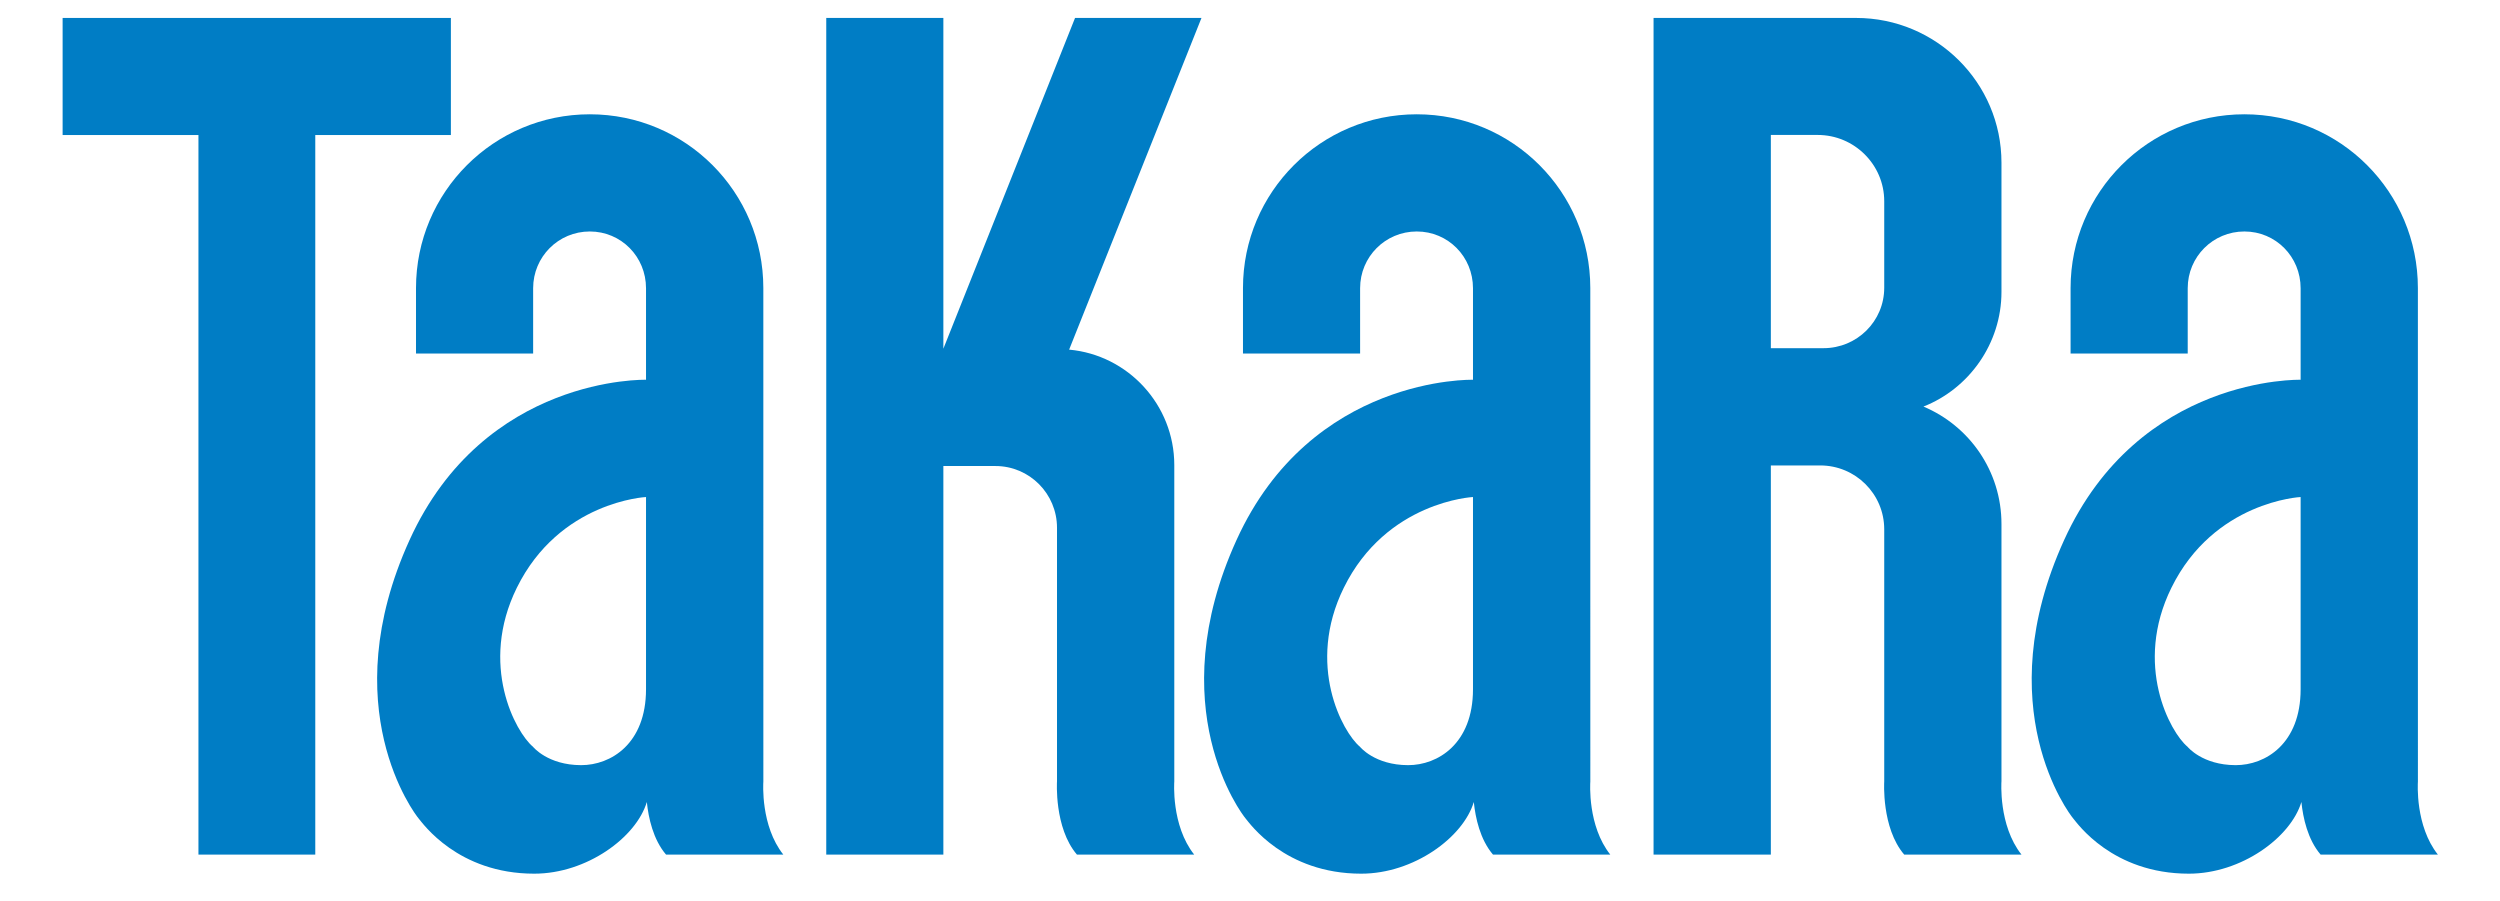 <?xml version="1.0" encoding="UTF-8" standalone="no"?>
<!-- Created with Inkscape (http://www.inkscape.org/) -->
<svg
   xmlns:svg="http://www.w3.org/2000/svg"
   xmlns="http://www.w3.org/2000/svg"
   version="1.0"
   width="200"
   height="72.054"
   id="svg2870">
  <defs
     id="defs2872">
    <clipPath
       id="clipPath3124">
      <path
         d="M 0,793.8 L 609.6,793.8 L 609.6,0 L 0,0 L 0,793.8 z"
         id="path3126" />
    </clipPath>
    <clipPath
       id="clipPath3118">
      <path
         d="M 0,794 L 609,794 L 609,0 L 0,0 L 0,794 z"
         id="path3120" />
    </clipPath>
    <clipPath
       id="clipPath3112">
      <path
         d="M 38.13,744.07 L 137.93,744.07 L 137.93,702.29 L 38.13,702.29 L 38.13,744.07 z"
         id="path3114" />
    </clipPath>
  </defs>
  <g
     transform="translate(-221.487,-126.833)"
     id="layer1">
    <g
       transform="matrix(2.038,0,0,-2.038,143.511,1638.871)"
       id="g3260">
      <g
         id="g3108">
        <g
           clip-path="url(#clipPath3112)"
           id="g3110">
          <g
             clip-path="url(#clipPath3118)"
             id="g3116">
            <g
               clip-path="url(#clipPath3124)"
               id="g3122">
              <path
                 d="M 50.637,736.622 L 50.637,708.376 L 46.051,708.376 L 46.051,736.622 L 40.719,736.622 L 40.719,741.218 L 55.96,741.218 L 55.96,736.622 L 50.637,736.622"
                 id="path3128"
                 style="fill:#007dc5;fill-opacity:1;fill-rule:nonzero;stroke:none" />
              <path
                 d="M 75.292,723.629 L 77.337,723.629 C 78.674,723.629 79.753,722.541 79.753,721.204 L 79.753,711.253 C 79.753,711.253 79.635,709.429 80.535,708.376 L 85.138,708.376 C 84.225,709.53 84.357,711.247 84.357,711.247 L 84.357,723.667 C 84.357,726.032 82.54,727.988 80.229,728.198 L 85.424,741.218 L 80.461,741.218 L 75.292,728.234 L 75.292,741.218 L 70.695,741.218 L 70.695,708.376 L 75.292,708.376 L 75.292,723.629"
                 id="path3130"
                 style="fill:#007dc5;fill-opacity:1;fill-rule:nonzero;stroke:none" />
              <path
                 d="M 116.827,711.256 L 116.827,721.353 C 116.827,723.431 115.566,725.205 113.765,725.963 C 115.553,726.667 116.827,728.437 116.827,730.464 L 116.827,735.535 C 116.827,738.678 114.267,741.218 111.123,741.218 L 103.17,741.218 L 103.17,708.376 L 107.774,708.376 L 107.774,723.652 L 109.712,723.652 C 111.099,723.652 112.225,722.531 112.225,721.144 L 112.225,711.247 C 112.225,711.247 112.109,709.429 113.009,708.376 L 117.613,708.376 C 116.699,709.53 116.827,711.256 116.827,711.256 z M 112.225,730.629 C 112.225,729.311 111.156,728.255 109.839,728.255 L 107.774,728.255 L 107.774,736.625 L 109.614,736.625 C 111.05,736.625 112.225,735.46 112.225,734.024 L 112.225,730.629"
                 id="path3132"
                 style="fill:#007dc5;fill-opacity:1;fill-rule:nonzero;stroke:none" />
              <path
                 d="M 100.688,711.243 L 100.687,730.615 C 100.687,734.383 97.644,737.436 93.875,737.436 C 90.107,737.436 87.053,734.383 87.053,730.615 L 87.053,728.044 L 91.651,728.044 L 91.651,730.609 C 91.651,731.843 92.642,732.836 93.875,732.836 C 95.109,732.836 96.082,731.843 96.082,730.609 L 96.082,727.015 C 96.082,727.015 89.742,727.192 86.8,720.725 C 83.81,714.153 87.003,709.973 87.155,709.795 C 87.308,709.616 88.689,707.627 91.694,707.627 C 93.755,707.627 95.698,709.05 96.114,710.441 C 96.177,709.823 96.359,708.972 96.867,708.376 L 101.471,708.376 C 100.576,709.506 100.683,711.174 100.688,711.243 z M 96.082,714.867 C 96.082,712.724 94.7,711.885 93.533,711.887 C 92.22,711.889 91.644,712.61 91.644,712.61 C 90.959,713.181 89.521,715.826 91.01,718.849 C 92.683,722.247 96.082,722.412 96.082,722.412 L 96.082,714.867"
                 id="path3134"
                 style="fill:#007dc5;fill-opacity:1;fill-rule:nonzero;stroke:none" />
              <path
                 d="M 68.226,711.243 L 68.225,730.615 C 68.225,734.383 65.182,737.436 61.414,737.436 C 57.645,737.436 54.591,734.383 54.591,730.615 L 54.591,728.044 L 59.189,728.044 L 59.189,730.609 C 59.189,731.843 60.181,732.836 61.414,732.836 C 62.646,732.836 63.62,731.843 63.62,730.609 L 63.62,727.015 C 63.62,727.015 57.28,727.192 54.338,720.725 C 51.348,714.153 54.541,709.973 54.693,709.795 C 54.847,709.616 56.227,707.627 59.232,707.627 C 61.293,707.627 63.236,709.05 63.652,710.441 C 63.715,709.823 63.897,708.972 64.406,708.376 L 69.009,708.376 C 68.115,709.506 68.221,711.174 68.226,711.243 z M 63.62,714.867 C 63.62,712.724 62.238,711.885 61.071,711.887 C 59.758,711.889 59.182,712.61 59.182,712.61 C 58.497,713.181 57.059,715.826 58.548,718.849 C 60.222,722.247 63.62,722.412 63.62,722.412 L 63.62,714.867"
                 id="path3136"
                 style="fill:#007dc5;fill-opacity:1;fill-rule:nonzero;stroke:none" />
              <path
                 d="M 133.174,711.243 L 133.173,730.615 C 133.173,734.383 130.131,737.436 126.363,737.436 C 122.594,737.436 119.54,734.383 119.54,730.615 L 119.54,728.044 L 124.138,728.044 L 124.138,730.609 C 124.138,731.843 125.129,732.836 126.363,732.836 C 127.595,732.836 128.57,731.843 128.57,730.609 L 128.57,727.015 C 128.57,727.015 122.229,727.192 119.287,720.725 C 116.297,714.153 119.489,709.973 119.643,709.795 C 119.796,709.616 121.176,707.627 124.182,707.627 C 126.242,707.627 128.185,709.05 128.6,710.441 C 128.664,709.823 128.846,708.972 129.355,708.376 L 133.958,708.376 C 133.064,709.506 133.17,711.174 133.174,711.243 z M 128.57,714.867 C 128.57,712.724 127.186,711.885 126.02,711.887 C 124.707,711.889 124.13,712.61 124.13,712.61 C 123.445,713.181 122.008,715.826 123.497,718.849 C 125.17,722.247 128.57,722.412 128.57,722.412 L 128.57,714.867"
                 id="path3138"
                 style="fill:#007dc5;fill-opacity:1;fill-rule:nonzero;stroke:none" />
            </g>
          </g>
        </g>
      </g>
    </g>
  </g>
</svg>
